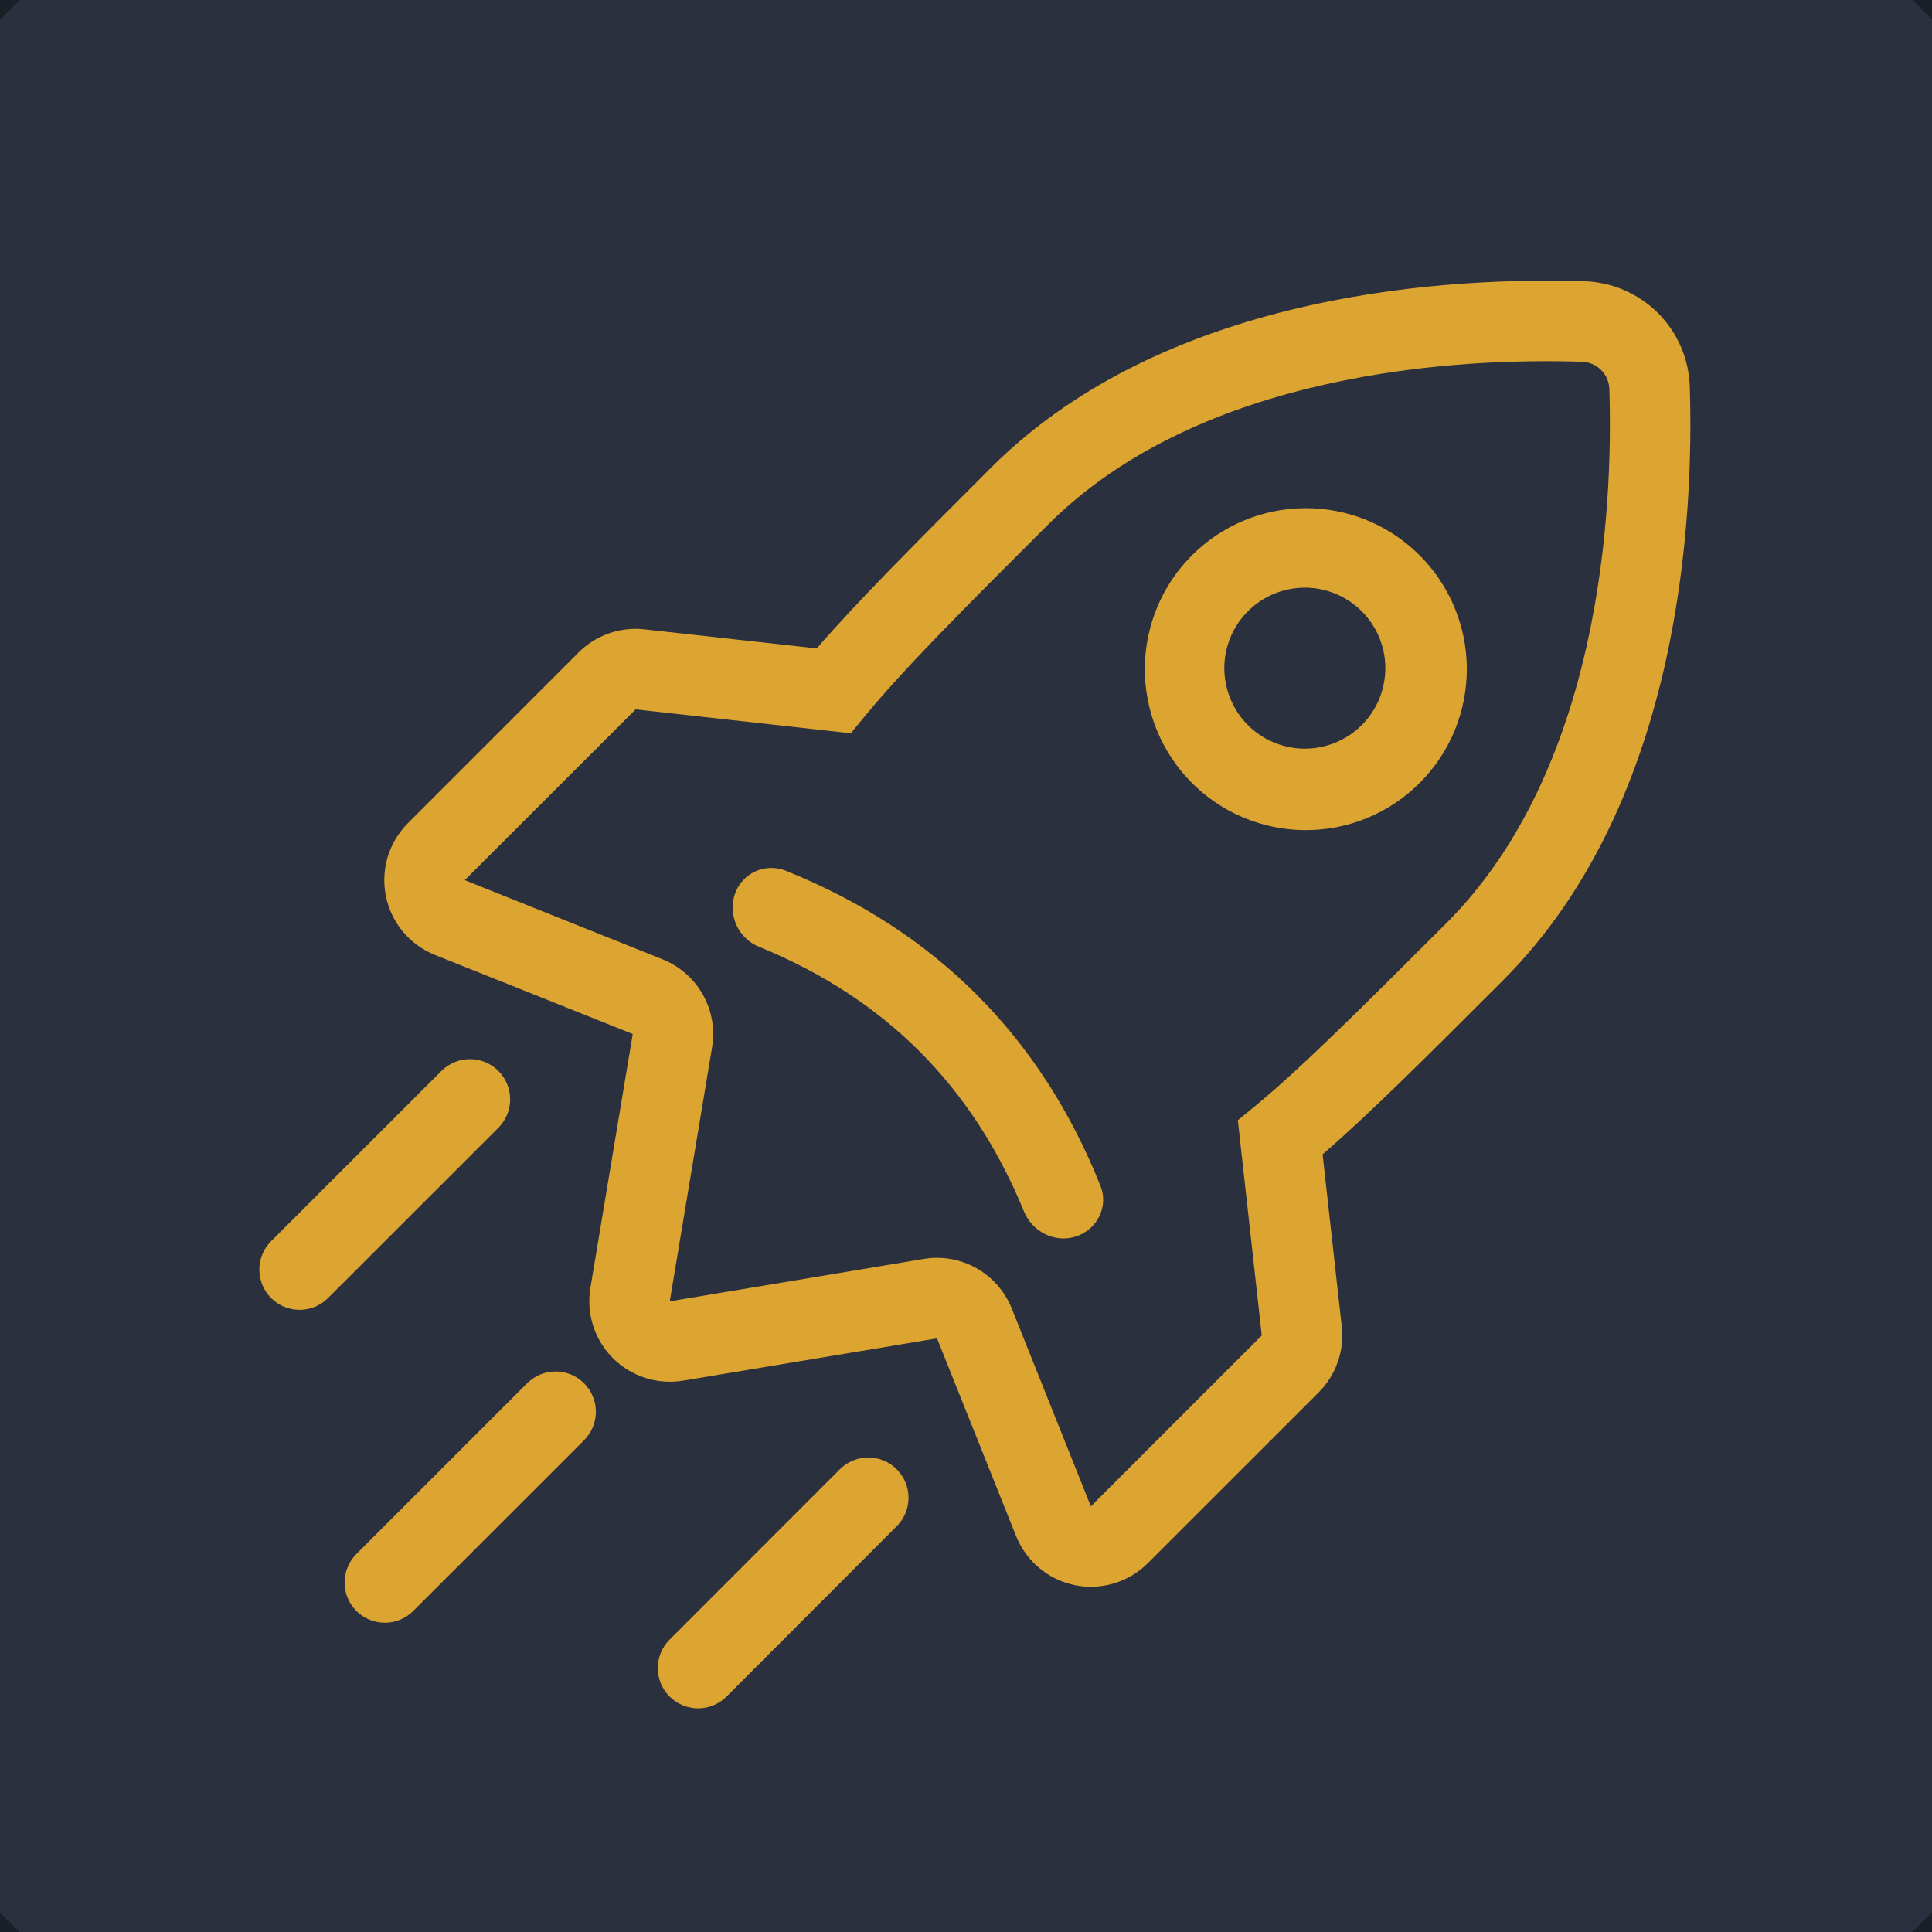<svg width="40" height="40" viewBox="0 0 40 40" fill="none" xmlns="http://www.w3.org/2000/svg">
<rect width="40" height="40" fill="#A3A3A3"/>
<g id="About us" clip-path="url(#clip0_4_25)">
<rect width="1920" height="5351" transform="translate(-292 -3484)" fill="white"/>
<path id="Rectangle 50" d="M-292 -782H1628V325H-292V-782Z" fill="#0F131C"/>
<g id="Rectangle 53" filter="url(#filter0_b_4_25)">
<rect x="-42" y="-55" width="453" height="280" rx="19" fill="white" fill-opacity="0.05"/>
<rect x="-41.5" y="-54.5" width="452" height="279" rx="18.5" stroke="url(#paint0_radial_4_25)"/>
</g>
<g id="Group 83">
<g id="Group 82">
<circle id="Ellipse 30" cx="20" cy="20" r="28" fill="#2A303D"/>
</g>
</g>
<g id="Frame">
<g id="Group">
<g id="Group_2">
<path id="Vector" fill-rule="evenodd" clip-rule="evenodd" d="M24.638 16.17C24.945 16.488 25.313 16.742 25.72 16.917C26.127 17.091 26.564 17.183 27.006 17.187C27.449 17.191 27.888 17.107 28.298 16.939C28.707 16.772 29.079 16.524 29.392 16.211C29.706 15.898 29.953 15.526 30.121 15.116C30.288 14.707 30.372 14.268 30.369 13.825C30.365 13.383 30.273 12.945 30.098 12.538C29.924 12.132 29.67 11.764 29.351 11.457C28.723 10.849 27.881 10.513 27.006 10.521C26.133 10.528 25.297 10.879 24.678 11.497C24.06 12.115 23.71 12.951 23.702 13.825C23.695 14.699 24.031 15.541 24.638 16.17ZM25.816 14.992C25.97 15.151 26.154 15.278 26.357 15.365C26.561 15.452 26.779 15.498 27 15.5C27.222 15.502 27.441 15.46 27.646 15.376C27.851 15.292 28.037 15.169 28.194 15.012C28.35 14.856 28.474 14.669 28.558 14.465C28.641 14.26 28.683 14.04 28.682 13.819C28.68 13.598 28.634 13.379 28.546 13.176C28.459 12.972 28.332 12.789 28.173 12.635C27.858 12.331 27.438 12.163 27 12.167C26.564 12.171 26.145 12.346 25.837 12.655C25.527 12.964 25.352 13.382 25.348 13.819C25.345 14.256 25.513 14.677 25.816 14.992Z" fill="#DCA431"/>
<path id="Vector_2" d="M21.199 25.08C21.374 25.506 21.844 25.743 22.281 25.598C22.718 25.453 22.956 24.98 22.784 24.552C21.546 21.451 19.356 19.263 16.256 18.023C16.155 17.984 16.046 17.966 15.937 17.97C15.829 17.975 15.722 18.001 15.624 18.048C15.526 18.096 15.438 18.162 15.367 18.245C15.296 18.327 15.242 18.423 15.209 18.526C15.143 18.739 15.159 18.969 15.255 19.17C15.351 19.37 15.52 19.527 15.728 19.608C18.324 20.67 20.136 22.483 21.199 25.08Z" fill="#DCA431"/>
<g id="Group_3">
<path id="Vector_3" fill-rule="evenodd" clip-rule="evenodd" d="M27.097 6.328C29.357 5.823 31.483 5.782 32.793 5.823C33.37 5.838 33.919 6.074 34.327 6.481C34.735 6.889 34.97 7.438 34.985 8.015C35.027 9.325 34.985 11.453 34.482 13.712C33.978 15.965 33 18.415 31.12 20.295L31.083 20.332C29.563 21.852 28.37 23.045 27.383 23.9L27.78 27.467C27.808 27.715 27.779 27.966 27.696 28.202C27.613 28.438 27.478 28.652 27.302 28.828L23.763 32.365C23.568 32.56 23.328 32.703 23.064 32.782C22.8 32.861 22.52 32.874 22.25 32.818C21.98 32.763 21.728 32.641 21.517 32.464C21.305 32.287 21.141 32.061 21.038 31.805L19.4 27.71L14.142 28.585C13.88 28.628 13.612 28.609 13.359 28.528C13.107 28.447 12.877 28.307 12.69 28.12C12.502 27.933 12.362 27.703 12.281 27.451C12.2 27.198 12.18 26.93 12.223 26.668L13.1 21.408L9.003 19.77C8.747 19.667 8.521 19.503 8.344 19.292C8.167 19.08 8.046 18.828 7.99 18.558C7.935 18.288 7.947 18.009 8.026 17.744C8.105 17.48 8.249 17.24 8.443 17.045L11.98 13.507C12.157 13.33 12.371 13.195 12.607 13.113C12.843 13.03 13.095 13.002 13.343 13.03L16.91 13.425C17.763 12.438 18.957 11.245 20.477 9.725L20.513 9.688C22.393 7.808 24.843 6.83 27.097 6.328ZM27.46 7.955C25.38 8.418 23.267 9.292 21.693 10.867C19.943 12.615 18.71 13.85 17.902 14.833L17.615 15.182L13.16 14.687L9.622 18.223L13.718 19.862C14.071 20.003 14.366 20.26 14.552 20.592C14.738 20.923 14.806 21.308 14.743 21.683L13.867 26.942L19.125 26.065C19.5 26.002 19.885 26.07 20.216 26.256C20.548 26.443 20.805 26.737 20.947 27.09L22.585 31.187L26.123 27.65L25.628 23.193L25.977 22.907C26.958 22.098 28.193 20.863 29.942 19.117C31.517 17.542 32.392 15.428 32.855 13.35C33.318 11.273 33.358 9.298 33.32 8.068C33.319 7.915 33.257 7.768 33.149 7.66C33.04 7.552 32.893 7.491 32.74 7.49C31.512 7.45 29.535 7.49 27.46 7.955Z" fill="#DCA431"/>
<path id="Vector_4" fill-rule="evenodd" clip-rule="evenodd" d="M13.863 35.125C13.707 34.969 13.619 34.757 13.619 34.536C13.619 34.315 13.707 34.103 13.863 33.947L17.398 30.41C17.555 30.258 17.766 30.174 17.984 30.176C18.203 30.178 18.412 30.266 18.566 30.42C18.721 30.575 18.808 30.784 18.81 31.002C18.812 31.221 18.728 31.431 18.576 31.588L15.043 35.125C14.966 35.203 14.874 35.264 14.773 35.306C14.671 35.348 14.563 35.37 14.453 35.37C14.344 35.37 14.235 35.348 14.134 35.306C14.033 35.264 13.941 35.203 13.863 35.125ZM5.613 26.875C5.457 26.719 5.369 26.507 5.369 26.286C5.369 26.065 5.457 25.853 5.613 25.697L9.15 22.162C9.307 22.01 9.517 21.926 9.736 21.928C9.954 21.93 10.164 22.017 10.318 22.172C10.473 22.326 10.56 22.535 10.562 22.754C10.564 22.972 10.48 23.183 10.328 23.34L6.791 26.875C6.635 27.031 6.423 27.119 6.202 27.119C5.981 27.119 5.769 27.031 5.613 26.875ZM7.378 33.353C7.222 33.197 7.134 32.985 7.134 32.764C7.134 32.543 7.222 32.331 7.378 32.175L10.913 28.64C11.069 28.483 11.281 28.395 11.502 28.395C11.724 28.395 11.936 28.483 12.092 28.639C12.249 28.795 12.337 29.007 12.337 29.229C12.337 29.45 12.249 29.662 12.093 29.818L8.556 33.353C8.4 33.51 8.188 33.597 7.967 33.597C7.746 33.597 7.534 33.51 7.378 33.353Z" fill="#DCA431"/>
</g>
</g>
</g>
</g>
</g>
<defs>
<filter id="filter0_b_4_25" x="-413.829" y="-426.829" width="1196.66" height="1023.66" filterUnits="userSpaceOnUse" color-interpolation-filters="sRGB">
<feFlood flood-opacity="0" result="BackgroundImageFix"/>
<feGaussianBlur in="BackgroundImageFix" stdDeviation="185.914"/>
<feComposite in2="SourceAlpha" operator="in" result="effect1_backgroundBlur_4_25"/>
<feBlend mode="normal" in="SourceGraphic" in2="effect1_backgroundBlur_4_25" result="shape"/>
</filter>
<radialGradient id="paint0_radial_4_25" cx="0" cy="0" r="1" gradientUnits="userSpaceOnUse" gradientTransform="translate(115.969 -62.609) rotate(115.75) scale(363.613 572.686)">
<stop stop-color="#373737" stop-opacity="0.66"/>
<stop offset="1" stop-color="#3D3D3D"/>
</radialGradient>
<clipPath id="clip0_4_25">
<rect width="1920" height="5351" fill="white" transform="translate(-292 -3484)"/>
</clipPath>
</defs>
</svg>

